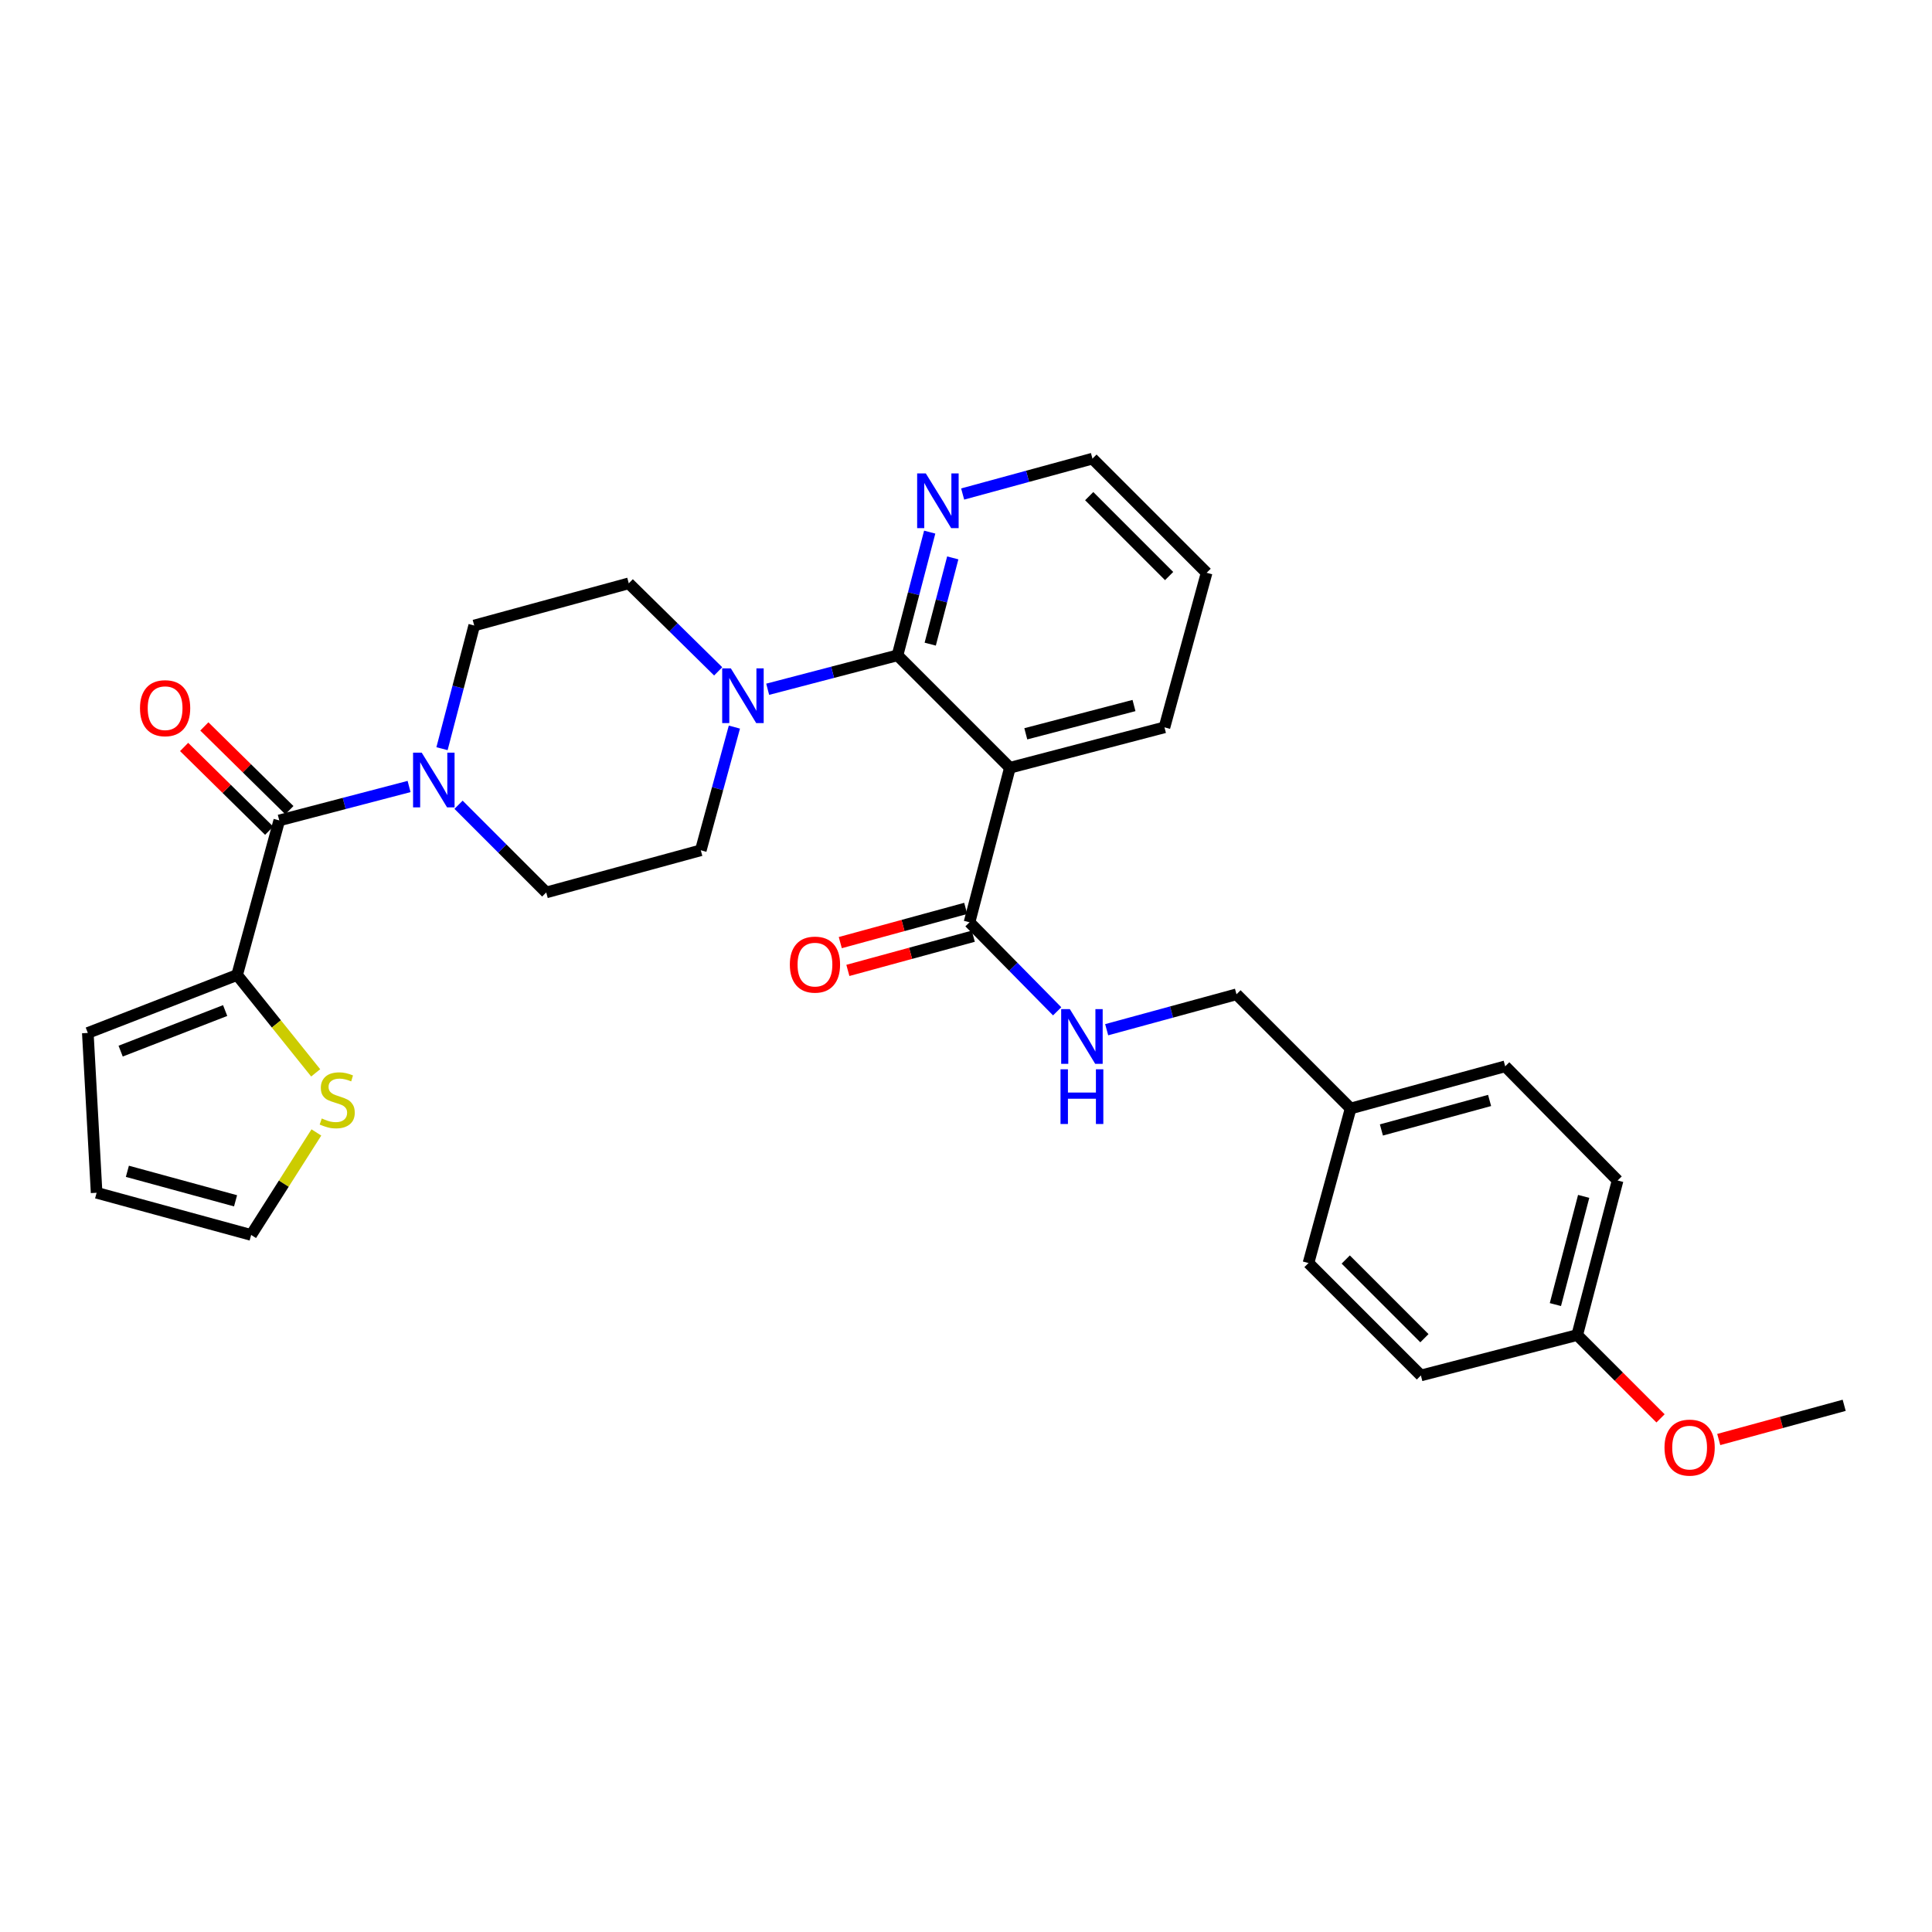 <?xml version='1.0' encoding='iso-8859-1'?>
<svg version='1.1' baseProfile='full'
              xmlns='http://www.w3.org/2000/svg'
                      xmlns:rdkit='http://www.rdkit.org/xml'
                      xmlns:xlink='http://www.w3.org/1999/xlink'
                  xml:space='preserve'
width='1000px' height='1000px' viewBox='0 0 1000 1000'>
<!-- END OF HEADER -->
<rect style='opacity:1.0;fill:#FFFFFF;stroke:none' width='1000' height='1000' x='0' y='0'> </rect>
<path class='bond-0' d='M 211.736,407.09 L 178.143,415.871' style='fill:none;fill-rule:evenodd;stroke:#0000FF;stroke-width:6px;stroke-linecap:butt;stroke-linejoin:miter;stroke-opacity:1' />
<path class='bond-0' d='M 178.143,415.871 L 144.55,424.652' style='fill:none;fill-rule:evenodd;stroke:#000000;stroke-width:6px;stroke-linecap:butt;stroke-linejoin:miter;stroke-opacity:1' />
<path class='bond-1' d='M 228.784,387.516 L 237.119,355.633' style='fill:none;fill-rule:evenodd;stroke:#0000FF;stroke-width:6px;stroke-linecap:butt;stroke-linejoin:miter;stroke-opacity:1' />
<path class='bond-1' d='M 237.119,355.633 L 245.453,323.75' style='fill:none;fill-rule:evenodd;stroke:#000000;stroke-width:6px;stroke-linecap:butt;stroke-linejoin:miter;stroke-opacity:1' />
<path class='bond-2' d='M 237.34,416.54 L 260.035,439.235' style='fill:none;fill-rule:evenodd;stroke:#0000FF;stroke-width:6px;stroke-linecap:butt;stroke-linejoin:miter;stroke-opacity:1' />
<path class='bond-2' d='M 260.035,439.235 L 282.73,461.93' style='fill:none;fill-rule:evenodd;stroke:#000000;stroke-width:6px;stroke-linecap:butt;stroke-linejoin:miter;stroke-opacity:1' />
<path class='bond-3' d='M 149.783,419.337 L 127.774,397.668' style='fill:none;fill-rule:evenodd;stroke:#000000;stroke-width:6px;stroke-linecap:butt;stroke-linejoin:miter;stroke-opacity:1' />
<path class='bond-3' d='M 127.774,397.668 L 105.765,375.999' style='fill:none;fill-rule:evenodd;stroke:#FF0000;stroke-width:6px;stroke-linecap:butt;stroke-linejoin:miter;stroke-opacity:1' />
<path class='bond-3' d='M 139.317,429.968 L 117.308,408.298' style='fill:none;fill-rule:evenodd;stroke:#000000;stroke-width:6px;stroke-linecap:butt;stroke-linejoin:miter;stroke-opacity:1' />
<path class='bond-3' d='M 117.308,408.298 L 95.299,386.629' style='fill:none;fill-rule:evenodd;stroke:#FF0000;stroke-width:6px;stroke-linecap:butt;stroke-linejoin:miter;stroke-opacity:1' />
<path class='bond-4' d='M 144.55,424.652 L 122.729,504.653' style='fill:none;fill-rule:evenodd;stroke:#000000;stroke-width:6px;stroke-linecap:butt;stroke-linejoin:miter;stroke-opacity:1' />
<path class='bond-5' d='M 245.453,323.75 L 325.453,301.929' style='fill:none;fill-rule:evenodd;stroke:#000000;stroke-width:6px;stroke-linecap:butt;stroke-linejoin:miter;stroke-opacity:1' />
<path class='bond-6' d='M 282.73,461.93 L 362.731,440.109' style='fill:none;fill-rule:evenodd;stroke:#000000;stroke-width:6px;stroke-linecap:butt;stroke-linejoin:miter;stroke-opacity:1' />
<path class='bond-7' d='M 624.547,296.475 L 565.456,237.384' style='fill:none;fill-rule:evenodd;stroke:#000000;stroke-width:6px;stroke-linecap:butt;stroke-linejoin:miter;stroke-opacity:1' />
<path class='bond-7' d='M 605.135,298.16 L 563.771,256.796' style='fill:none;fill-rule:evenodd;stroke:#000000;stroke-width:6px;stroke-linecap:butt;stroke-linejoin:miter;stroke-opacity:1' />
<path class='bond-8' d='M 624.547,296.475 L 602.726,376.476' style='fill:none;fill-rule:evenodd;stroke:#000000;stroke-width:6px;stroke-linecap:butt;stroke-linejoin:miter;stroke-opacity:1' />
<path class='bond-9' d='M 565.456,237.384 L 531.862,246.544' style='fill:none;fill-rule:evenodd;stroke:#000000;stroke-width:6px;stroke-linecap:butt;stroke-linejoin:miter;stroke-opacity:1' />
<path class='bond-9' d='M 531.862,246.544 L 498.268,255.704' style='fill:none;fill-rule:evenodd;stroke:#0000FF;stroke-width:6px;stroke-linecap:butt;stroke-linejoin:miter;stroke-opacity:1' />
<path class='bond-10' d='M 481.214,275.425 L 472.88,307.311' style='fill:none;fill-rule:evenodd;stroke:#0000FF;stroke-width:6px;stroke-linecap:butt;stroke-linejoin:miter;stroke-opacity:1' />
<path class='bond-10' d='M 472.88,307.311 L 464.545,339.198' style='fill:none;fill-rule:evenodd;stroke:#000000;stroke-width:6px;stroke-linecap:butt;stroke-linejoin:miter;stroke-opacity:1' />
<path class='bond-10' d='M 493.147,288.763 L 487.313,311.084' style='fill:none;fill-rule:evenodd;stroke:#0000FF;stroke-width:6px;stroke-linecap:butt;stroke-linejoin:miter;stroke-opacity:1' />
<path class='bond-10' d='M 487.313,311.084 L 481.479,333.405' style='fill:none;fill-rule:evenodd;stroke:#000000;stroke-width:6px;stroke-linecap:butt;stroke-linejoin:miter;stroke-opacity:1' />
<path class='bond-11' d='M 464.545,339.198 L 522.725,397.386' style='fill:none;fill-rule:evenodd;stroke:#000000;stroke-width:6px;stroke-linecap:butt;stroke-linejoin:miter;stroke-opacity:1' />
<path class='bond-12' d='M 464.545,339.198 L 430.949,347.979' style='fill:none;fill-rule:evenodd;stroke:#000000;stroke-width:6px;stroke-linecap:butt;stroke-linejoin:miter;stroke-opacity:1' />
<path class='bond-12' d='M 430.949,347.979 L 397.352,356.761' style='fill:none;fill-rule:evenodd;stroke:#0000FF;stroke-width:6px;stroke-linecap:butt;stroke-linejoin:miter;stroke-opacity:1' />
<path class='bond-13' d='M 522.725,397.386 L 602.726,376.476' style='fill:none;fill-rule:evenodd;stroke:#000000;stroke-width:6px;stroke-linecap:butt;stroke-linejoin:miter;stroke-opacity:1' />
<path class='bond-13' d='M 530.953,379.817 L 586.953,365.18' style='fill:none;fill-rule:evenodd;stroke:#000000;stroke-width:6px;stroke-linecap:butt;stroke-linejoin:miter;stroke-opacity:1' />
<path class='bond-14' d='M 522.725,397.386 L 501.815,477.379' style='fill:none;fill-rule:evenodd;stroke:#000000;stroke-width:6px;stroke-linecap:butt;stroke-linejoin:miter;stroke-opacity:1' />
<path class='bond-15' d='M 371.731,347.493 L 348.592,324.711' style='fill:none;fill-rule:evenodd;stroke:#0000FF;stroke-width:6px;stroke-linecap:butt;stroke-linejoin:miter;stroke-opacity:1' />
<path class='bond-15' d='M 348.592,324.711 L 325.453,301.929' style='fill:none;fill-rule:evenodd;stroke:#000000;stroke-width:6px;stroke-linecap:butt;stroke-linejoin:miter;stroke-opacity:1' />
<path class='bond-16' d='M 380.118,376.341 L 371.425,408.225' style='fill:none;fill-rule:evenodd;stroke:#0000FF;stroke-width:6px;stroke-linecap:butt;stroke-linejoin:miter;stroke-opacity:1' />
<path class='bond-16' d='M 371.425,408.225 L 362.731,440.109' style='fill:none;fill-rule:evenodd;stroke:#000000;stroke-width:6px;stroke-linecap:butt;stroke-linejoin:miter;stroke-opacity:1' />
<path class='bond-17' d='M 499.852,470.183 L 467.392,479.037' style='fill:none;fill-rule:evenodd;stroke:#000000;stroke-width:6px;stroke-linecap:butt;stroke-linejoin:miter;stroke-opacity:1' />
<path class='bond-17' d='M 467.392,479.037 L 434.932,487.892' style='fill:none;fill-rule:evenodd;stroke:#FF0000;stroke-width:6px;stroke-linecap:butt;stroke-linejoin:miter;stroke-opacity:1' />
<path class='bond-17' d='M 503.778,484.575 L 471.318,493.429' style='fill:none;fill-rule:evenodd;stroke:#000000;stroke-width:6px;stroke-linecap:butt;stroke-linejoin:miter;stroke-opacity:1' />
<path class='bond-17' d='M 471.318,493.429 L 438.858,502.284' style='fill:none;fill-rule:evenodd;stroke:#FF0000;stroke-width:6px;stroke-linecap:butt;stroke-linejoin:miter;stroke-opacity:1' />
<path class='bond-18' d='M 501.815,477.379 L 524.502,500.418' style='fill:none;fill-rule:evenodd;stroke:#000000;stroke-width:6px;stroke-linecap:butt;stroke-linejoin:miter;stroke-opacity:1' />
<path class='bond-18' d='M 524.502,500.418 L 547.189,523.457' style='fill:none;fill-rule:evenodd;stroke:#0000FF;stroke-width:6px;stroke-linecap:butt;stroke-linejoin:miter;stroke-opacity:1' />
<path class='bond-19' d='M 572.816,532.976 L 606.41,523.816' style='fill:none;fill-rule:evenodd;stroke:#0000FF;stroke-width:6px;stroke-linecap:butt;stroke-linejoin:miter;stroke-opacity:1' />
<path class='bond-19' d='M 606.41,523.816 L 640.004,514.657' style='fill:none;fill-rule:evenodd;stroke:#000000;stroke-width:6px;stroke-linecap:butt;stroke-linejoin:miter;stroke-opacity:1' />
<path class='bond-20' d='M 640.004,514.657 L 699.086,573.748' style='fill:none;fill-rule:evenodd;stroke:#000000;stroke-width:6px;stroke-linecap:butt;stroke-linejoin:miter;stroke-opacity:1' />
<path class='bond-21' d='M 699.086,573.748 L 779.087,551.926' style='fill:none;fill-rule:evenodd;stroke:#000000;stroke-width:6px;stroke-linecap:butt;stroke-linejoin:miter;stroke-opacity:1' />
<path class='bond-21' d='M 715.012,584.866 L 771.013,569.591' style='fill:none;fill-rule:evenodd;stroke:#000000;stroke-width:6px;stroke-linecap:butt;stroke-linejoin:miter;stroke-opacity:1' />
<path class='bond-22' d='M 699.086,573.748 L 677.273,653.748' style='fill:none;fill-rule:evenodd;stroke:#000000;stroke-width:6px;stroke-linecap:butt;stroke-linejoin:miter;stroke-opacity:1' />
<path class='bond-23' d='M 779.087,551.926 L 837.275,611.017' style='fill:none;fill-rule:evenodd;stroke:#000000;stroke-width:6px;stroke-linecap:butt;stroke-linejoin:miter;stroke-opacity:1' />
<path class='bond-24' d='M 837.275,611.017 L 816.365,691.018' style='fill:none;fill-rule:evenodd;stroke:#000000;stroke-width:6px;stroke-linecap:butt;stroke-linejoin:miter;stroke-opacity:1' />
<path class='bond-24' d='M 819.706,619.245 L 805.069,675.246' style='fill:none;fill-rule:evenodd;stroke:#000000;stroke-width:6px;stroke-linecap:butt;stroke-linejoin:miter;stroke-opacity:1' />
<path class='bond-25' d='M 816.365,691.018 L 735.453,711.928' style='fill:none;fill-rule:evenodd;stroke:#000000;stroke-width:6px;stroke-linecap:butt;stroke-linejoin:miter;stroke-opacity:1' />
<path class='bond-26' d='M 816.365,691.018 L 837.926,712.579' style='fill:none;fill-rule:evenodd;stroke:#000000;stroke-width:6px;stroke-linecap:butt;stroke-linejoin:miter;stroke-opacity:1' />
<path class='bond-26' d='M 837.926,712.579 L 859.488,734.141' style='fill:none;fill-rule:evenodd;stroke:#FF0000;stroke-width:6px;stroke-linecap:butt;stroke-linejoin:miter;stroke-opacity:1' />
<path class='bond-27' d='M 735.453,711.928 L 677.273,653.748' style='fill:none;fill-rule:evenodd;stroke:#000000;stroke-width:6px;stroke-linecap:butt;stroke-linejoin:miter;stroke-opacity:1' />
<path class='bond-27' d='M 737.274,692.652 L 696.549,651.927' style='fill:none;fill-rule:evenodd;stroke:#000000;stroke-width:6px;stroke-linecap:butt;stroke-linejoin:miter;stroke-opacity:1' />
<path class='bond-28' d='M 889.618,745.088 L 922.082,736.236' style='fill:none;fill-rule:evenodd;stroke:#FF0000;stroke-width:6px;stroke-linecap:butt;stroke-linejoin:miter;stroke-opacity:1' />
<path class='bond-28' d='M 922.082,736.236 L 954.545,727.384' style='fill:none;fill-rule:evenodd;stroke:#000000;stroke-width:6px;stroke-linecap:butt;stroke-linejoin:miter;stroke-opacity:1' />
<path class='bond-29' d='M 122.729,504.653 L 45.455,534.655' style='fill:none;fill-rule:evenodd;stroke:#000000;stroke-width:6px;stroke-linecap:butt;stroke-linejoin:miter;stroke-opacity:1' />
<path class='bond-29' d='M 116.537,523.06 L 62.445,544.061' style='fill:none;fill-rule:evenodd;stroke:#000000;stroke-width:6px;stroke-linecap:butt;stroke-linejoin:miter;stroke-opacity:1' />
<path class='bond-30' d='M 122.729,504.653 L 143.061,529.981' style='fill:none;fill-rule:evenodd;stroke:#000000;stroke-width:6px;stroke-linecap:butt;stroke-linejoin:miter;stroke-opacity:1' />
<path class='bond-30' d='M 143.061,529.981 L 163.394,555.309' style='fill:none;fill-rule:evenodd;stroke:#CCCC00;stroke-width:6px;stroke-linecap:butt;stroke-linejoin:miter;stroke-opacity:1' />
<path class='bond-31' d='M 45.455,534.655 L 50.005,617.382' style='fill:none;fill-rule:evenodd;stroke:#000000;stroke-width:6px;stroke-linecap:butt;stroke-linejoin:miter;stroke-opacity:1' />
<path class='bond-32' d='M 163.755,586.152 L 146.876,612.678' style='fill:none;fill-rule:evenodd;stroke:#CCCC00;stroke-width:6px;stroke-linecap:butt;stroke-linejoin:miter;stroke-opacity:1' />
<path class='bond-32' d='M 146.876,612.678 L 129.997,639.204' style='fill:none;fill-rule:evenodd;stroke:#000000;stroke-width:6px;stroke-linecap:butt;stroke-linejoin:miter;stroke-opacity:1' />
<path class='bond-33' d='M 50.005,617.382 L 129.997,639.204' style='fill:none;fill-rule:evenodd;stroke:#000000;stroke-width:6px;stroke-linecap:butt;stroke-linejoin:miter;stroke-opacity:1' />
<path class='bond-33' d='M 65.929,606.263 L 121.924,621.538' style='fill:none;fill-rule:evenodd;stroke:#000000;stroke-width:6px;stroke-linecap:butt;stroke-linejoin:miter;stroke-opacity:1' />
<path  class='atom-0' d='M 218.283 389.583
L 227.563 404.583
Q 228.483 406.063, 229.963 408.743
Q 231.443 411.423, 231.523 411.583
L 231.523 389.583
L 235.283 389.583
L 235.283 417.903
L 231.403 417.903
L 221.443 401.503
Q 220.283 399.583, 219.043 397.383
Q 217.843 395.183, 217.483 394.503
L 217.483 417.903
L 213.803 417.903
L 213.803 389.583
L 218.283 389.583
' fill='#0000FF'/>
<path  class='atom-2' d='M 72.459 366.553
Q 72.459 359.753, 75.819 355.953
Q 79.179 352.153, 85.459 352.153
Q 91.739 352.153, 95.099 355.953
Q 98.459 359.753, 98.459 366.553
Q 98.459 373.433, 95.059 377.353
Q 91.659 381.233, 85.459 381.233
Q 79.219 381.233, 75.819 377.353
Q 72.459 373.473, 72.459 366.553
M 85.459 378.033
Q 89.779 378.033, 92.099 375.153
Q 94.459 372.233, 94.459 366.553
Q 94.459 360.993, 92.099 358.193
Q 89.779 355.353, 85.459 355.353
Q 81.139 355.353, 78.779 358.153
Q 76.459 360.953, 76.459 366.553
Q 76.459 372.273, 78.779 375.153
Q 81.139 378.033, 85.459 378.033
' fill='#FF0000'/>
<path  class='atom-7' d='M 479.195 245.037
L 488.475 260.037
Q 489.395 261.517, 490.875 264.197
Q 492.355 266.877, 492.435 267.037
L 492.435 245.037
L 496.195 245.037
L 496.195 273.357
L 492.315 273.357
L 482.355 256.957
Q 481.195 255.037, 479.955 252.837
Q 478.755 250.637, 478.395 249.957
L 478.395 273.357
L 474.715 273.357
L 474.715 245.037
L 479.195 245.037
' fill='#0000FF'/>
<path  class='atom-11' d='M 378.284 345.948
L 387.564 360.948
Q 388.484 362.428, 389.964 365.108
Q 391.444 367.788, 391.524 367.948
L 391.524 345.948
L 395.284 345.948
L 395.284 374.268
L 391.404 374.268
L 381.444 357.868
Q 380.284 355.948, 379.044 353.748
Q 377.844 351.548, 377.484 350.868
L 377.484 374.268
L 373.804 374.268
L 373.804 345.948
L 378.284 345.948
' fill='#0000FF'/>
<path  class='atom-15' d='M 408.822 499.28
Q 408.822 492.48, 412.182 488.68
Q 415.542 484.88, 421.822 484.88
Q 428.102 484.88, 431.462 488.68
Q 434.822 492.48, 434.822 499.28
Q 434.822 506.16, 431.422 510.08
Q 428.022 513.96, 421.822 513.96
Q 415.582 513.96, 412.182 510.08
Q 408.822 506.2, 408.822 499.28
M 421.822 510.76
Q 426.142 510.76, 428.462 507.88
Q 430.822 504.96, 430.822 499.28
Q 430.822 493.72, 428.462 490.92
Q 426.142 488.08, 421.822 488.08
Q 417.502 488.08, 415.142 490.88
Q 412.822 493.68, 412.822 499.28
Q 412.822 505, 415.142 507.88
Q 417.502 510.76, 421.822 510.76
' fill='#FF0000'/>
<path  class='atom-16' d='M 553.743 522.31
L 563.023 537.31
Q 563.943 538.79, 565.423 541.47
Q 566.903 544.15, 566.983 544.31
L 566.983 522.31
L 570.743 522.31
L 570.743 550.63
L 566.863 550.63
L 556.903 534.23
Q 555.743 532.31, 554.503 530.11
Q 553.303 527.91, 552.943 527.23
L 552.943 550.63
L 549.263 550.63
L 549.263 522.31
L 553.743 522.31
' fill='#0000FF'/>
<path  class='atom-16' d='M 548.923 553.462
L 552.763 553.462
L 552.763 565.502
L 567.243 565.502
L 567.243 553.462
L 571.083 553.462
L 571.083 581.782
L 567.243 581.782
L 567.243 568.702
L 552.763 568.702
L 552.763 581.782
L 548.923 581.782
L 548.923 553.462
' fill='#0000FF'/>
<path  class='atom-24' d='M 861.545 749.278
Q 861.545 742.478, 864.905 738.678
Q 868.265 734.878, 874.545 734.878
Q 880.825 734.878, 884.185 738.678
Q 887.545 742.478, 887.545 749.278
Q 887.545 756.158, 884.145 760.078
Q 880.745 763.958, 874.545 763.958
Q 868.305 763.958, 864.905 760.078
Q 861.545 756.198, 861.545 749.278
M 874.545 760.758
Q 878.865 760.758, 881.185 757.878
Q 883.545 754.958, 883.545 749.278
Q 883.545 743.718, 881.185 740.918
Q 878.865 738.078, 874.545 738.078
Q 870.225 738.078, 867.865 740.878
Q 865.545 743.678, 865.545 749.278
Q 865.545 754.998, 867.865 757.878
Q 870.225 760.758, 874.545 760.758
' fill='#FF0000'/>
<path  class='atom-28' d='M 166.543 578.918
Q 166.863 579.038, 168.183 579.598
Q 169.503 580.158, 170.943 580.518
Q 172.423 580.838, 173.863 580.838
Q 176.543 580.838, 178.103 579.558
Q 179.663 578.238, 179.663 575.958
Q 179.663 574.398, 178.863 573.438
Q 178.103 572.478, 176.903 571.958
Q 175.703 571.438, 173.703 570.838
Q 171.183 570.078, 169.663 569.358
Q 168.183 568.638, 167.103 567.118
Q 166.063 565.598, 166.063 563.038
Q 166.063 559.478, 168.463 557.278
Q 170.903 555.078, 175.703 555.078
Q 178.983 555.078, 182.703 556.638
L 181.783 559.718
Q 178.383 558.318, 175.823 558.318
Q 173.063 558.318, 171.543 559.478
Q 170.023 560.598, 170.063 562.558
Q 170.063 564.078, 170.823 564.998
Q 171.623 565.918, 172.743 566.438
Q 173.903 566.958, 175.823 567.558
Q 178.383 568.358, 179.903 569.158
Q 181.423 569.958, 182.503 571.598
Q 183.623 573.198, 183.623 575.958
Q 183.623 579.878, 180.983 581.998
Q 178.383 584.078, 174.023 584.078
Q 171.503 584.078, 169.583 583.518
Q 167.703 582.998, 165.463 582.078
L 166.543 578.918
' fill='#CCCC00'/>
</svg>

